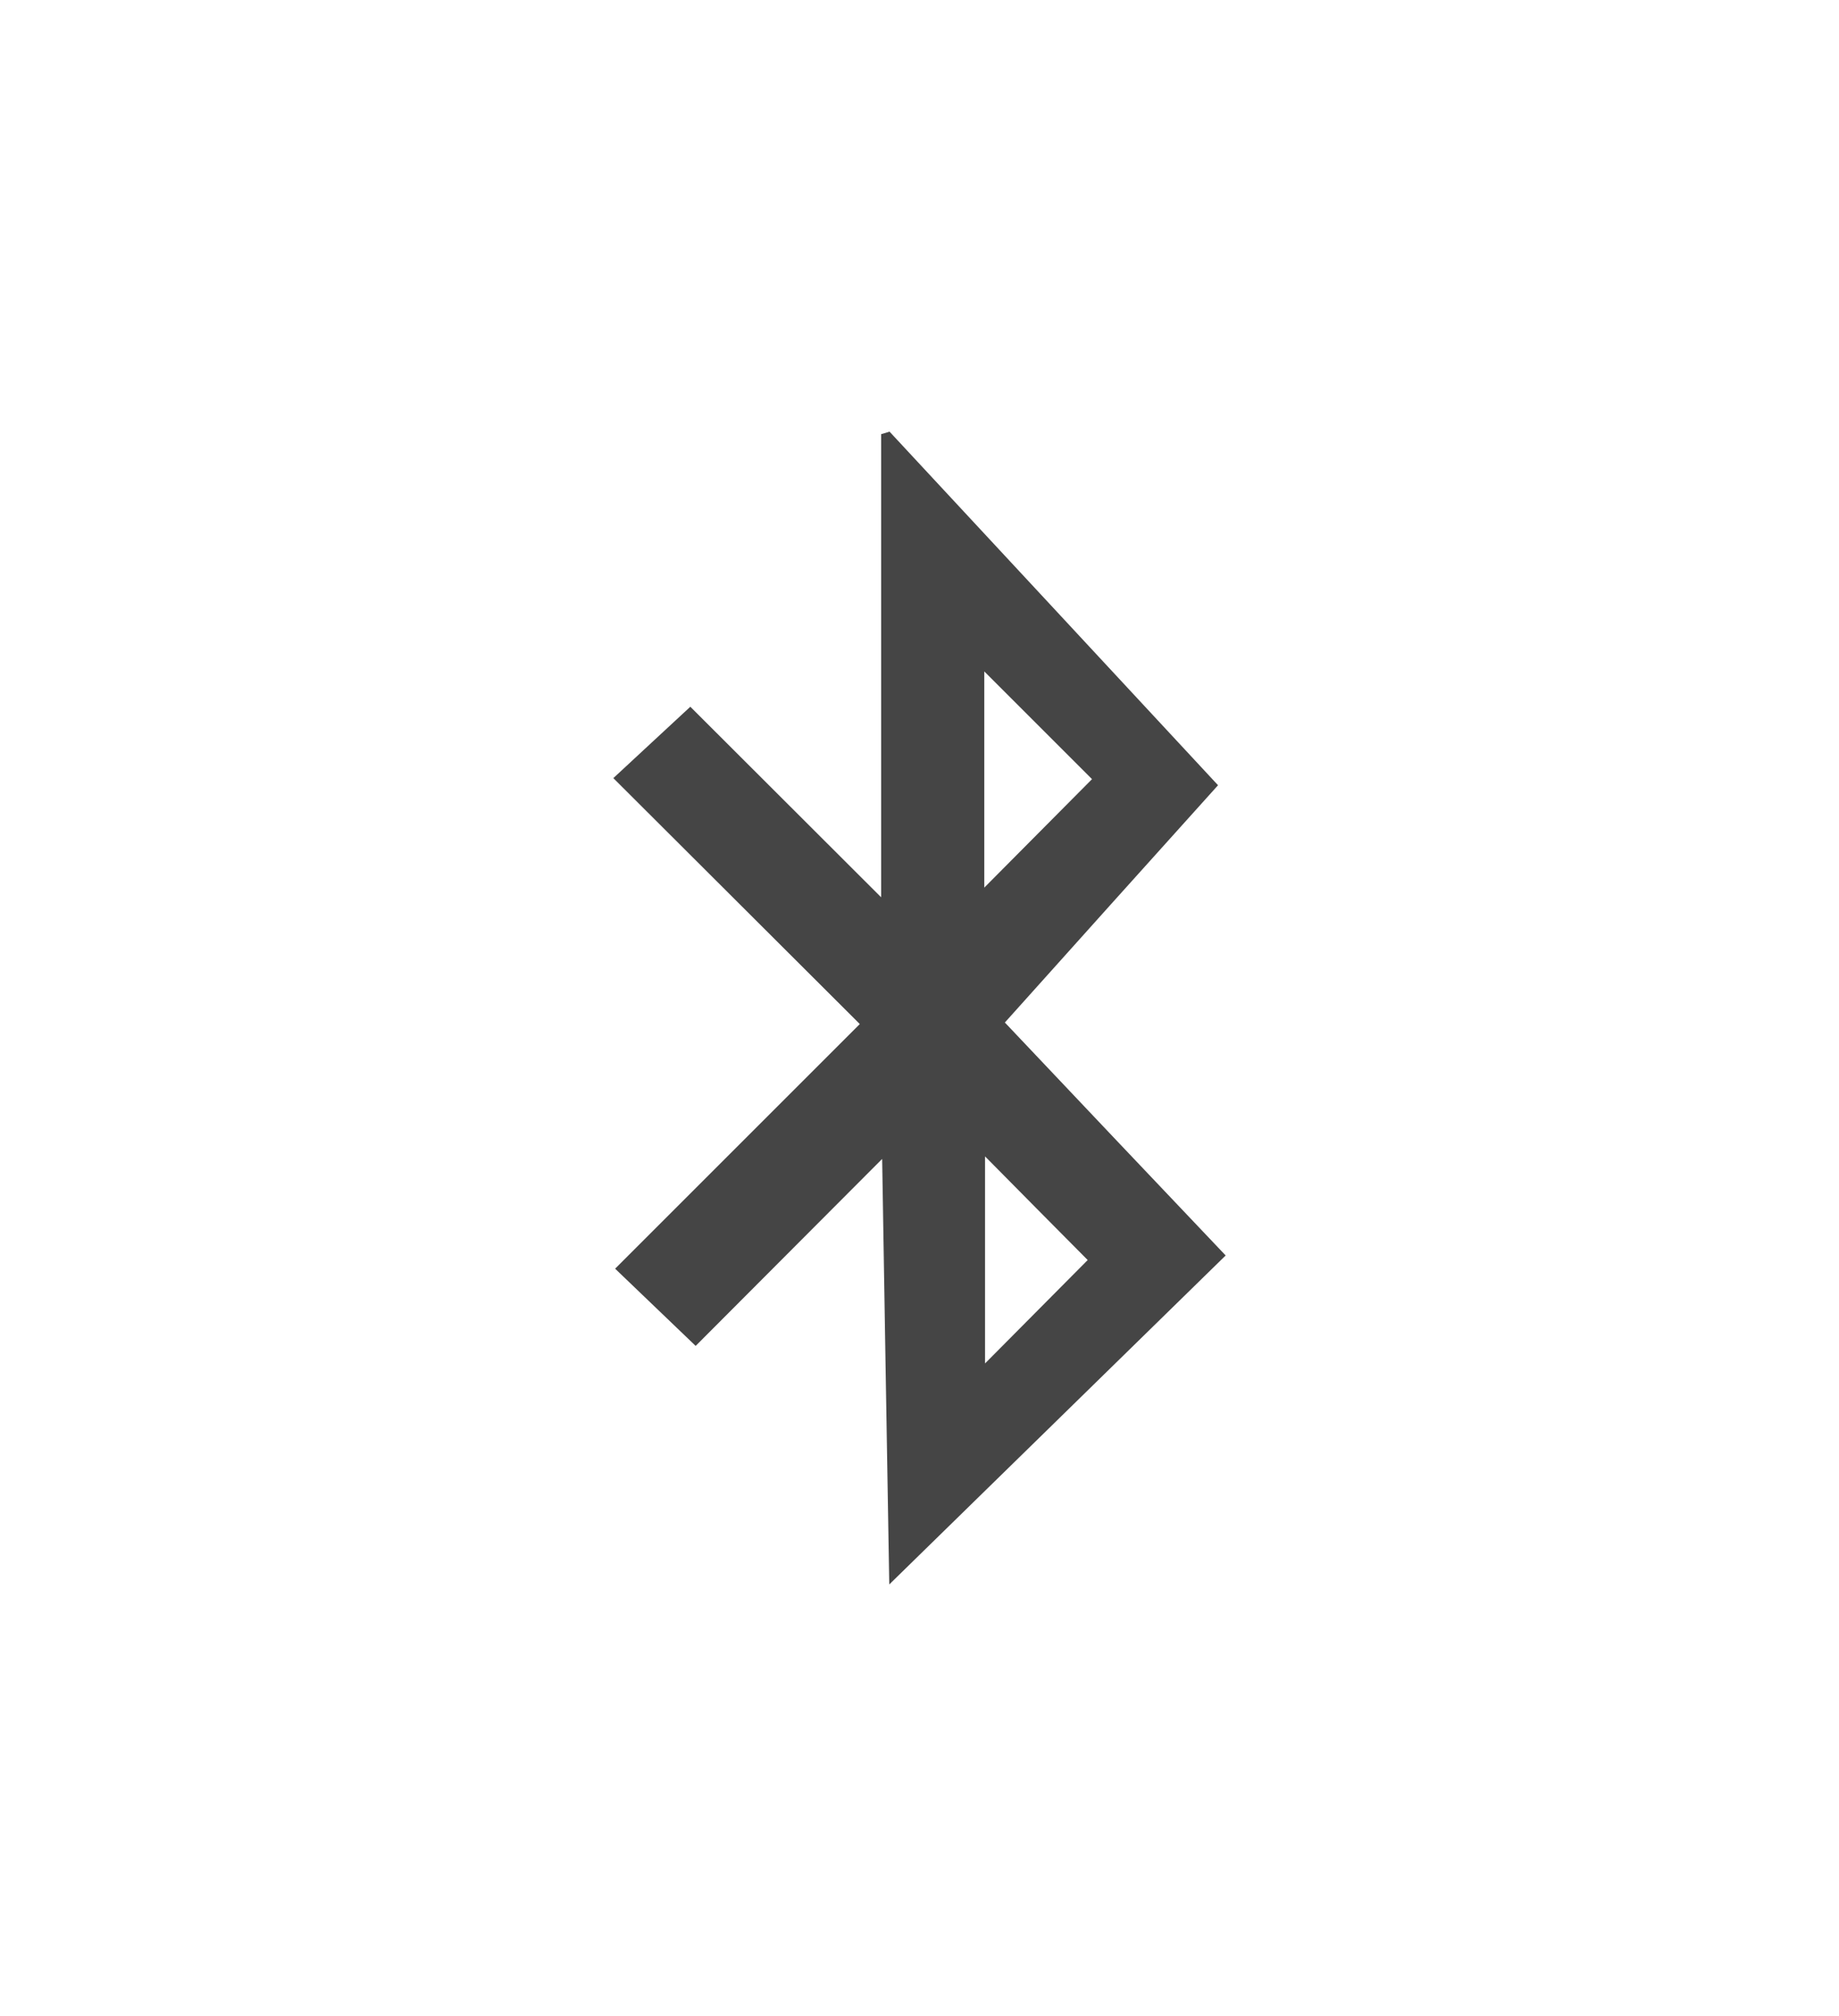 <?xml version="1.0" encoding="utf-8"?>
<!-- Generator: Adobe Illustrator 27.0.0, SVG Export Plug-In . SVG Version: 6.00 Build 0)  -->
<svg version="1.1" id="Laag_1" xmlns="http://www.w3.org/2000/svg" xmlns:xlink="http://www.w3.org/1999/xlink" x="0px" y="0px"
	 width="72.38px" height="79.37px" viewBox="0 0 72.38 79.37" style="enable-background:new 0 0 72.38 79.37;" xml:space="preserve"
	>
<style type="text/css">
	.st0{display:none;fill:#454545;}
	.st1{fill:#454545;}
	.st2{fill:#AECA23;}
	.st3{fill:#35AD64;}
	.st4{fill:#106838;}
	.st5{fill:#858585;}
	.st6{clip-path:url(#SVGID_00000069388855006093825600000007940428349197707137_);}
	.st7{fill:#464545;}
	.st8{fill:none;}
	.st9{fill:#8B8B8C;}
	.st10{fill:#BFBEBE;}
	.st11{fill:#FFFFFF;}
	.st12{fill:#020203;}
	.st13{opacity:0.02;fill:#020203;}
	.st14{opacity:0.9;fill:#020203;}
	.st15{opacity:0.8;fill:#020203;}
	.st16{opacity:0.05;fill:#020203;}
	.st17{opacity:0.7;fill:#020203;}
	.st18{opacity:0.1;fill:#020203;}
	.st19{opacity:0.2;fill:#020203;}
	.st20{opacity:0.6;fill:#020203;}
	.st21{opacity:0.5;fill:#020203;}
	.st22{opacity:0.3;fill:#020203;}
	.st23{opacity:0.4;fill:#020203;}
</style>
<g>
	<g>
		<path class="st1" d="M35.01,16.99c4.29,4.61,8.57,9.23,12.93,13.92c-2.79,3.1-5.56,6.18-8.39,9.34c2.95,3.12,5.83,6.16,8.69,9.17
			c-4.48,4.38-8.9,8.71-13.24,12.95c-0.09-5.37-0.19-11.13-0.28-16.75c-2.44,2.45-4.94,4.95-7.34,7.36
			c-1.21-1.16-2.15-2.06-3.17-3.04c3.19-3.19,6.39-6.39,9.63-9.63c-3.28-3.27-6.49-6.48-9.7-9.68c1.06-0.98,1.99-1.85,3.03-2.81
			c2.3,2.3,4.8,4.79,7.51,7.5c0-6.28,0-12.25,0-18.23C34.79,17.06,34.9,17.03,35.01,16.99z M38.74,34.94
			c1.37-1.38,2.79-2.81,4.24-4.27c-1.27-1.27-2.67-2.67-4.24-4.24C38.74,29.56,38.74,32.33,38.74,34.94z M42.81,49.6
			c-1.29-1.3-2.68-2.7-4.04-4.08c0,2.68,0,5.46,0,8.15C40.13,52.3,41.5,50.92,42.81,49.6z"/>
	</g>
</g>
</svg>
